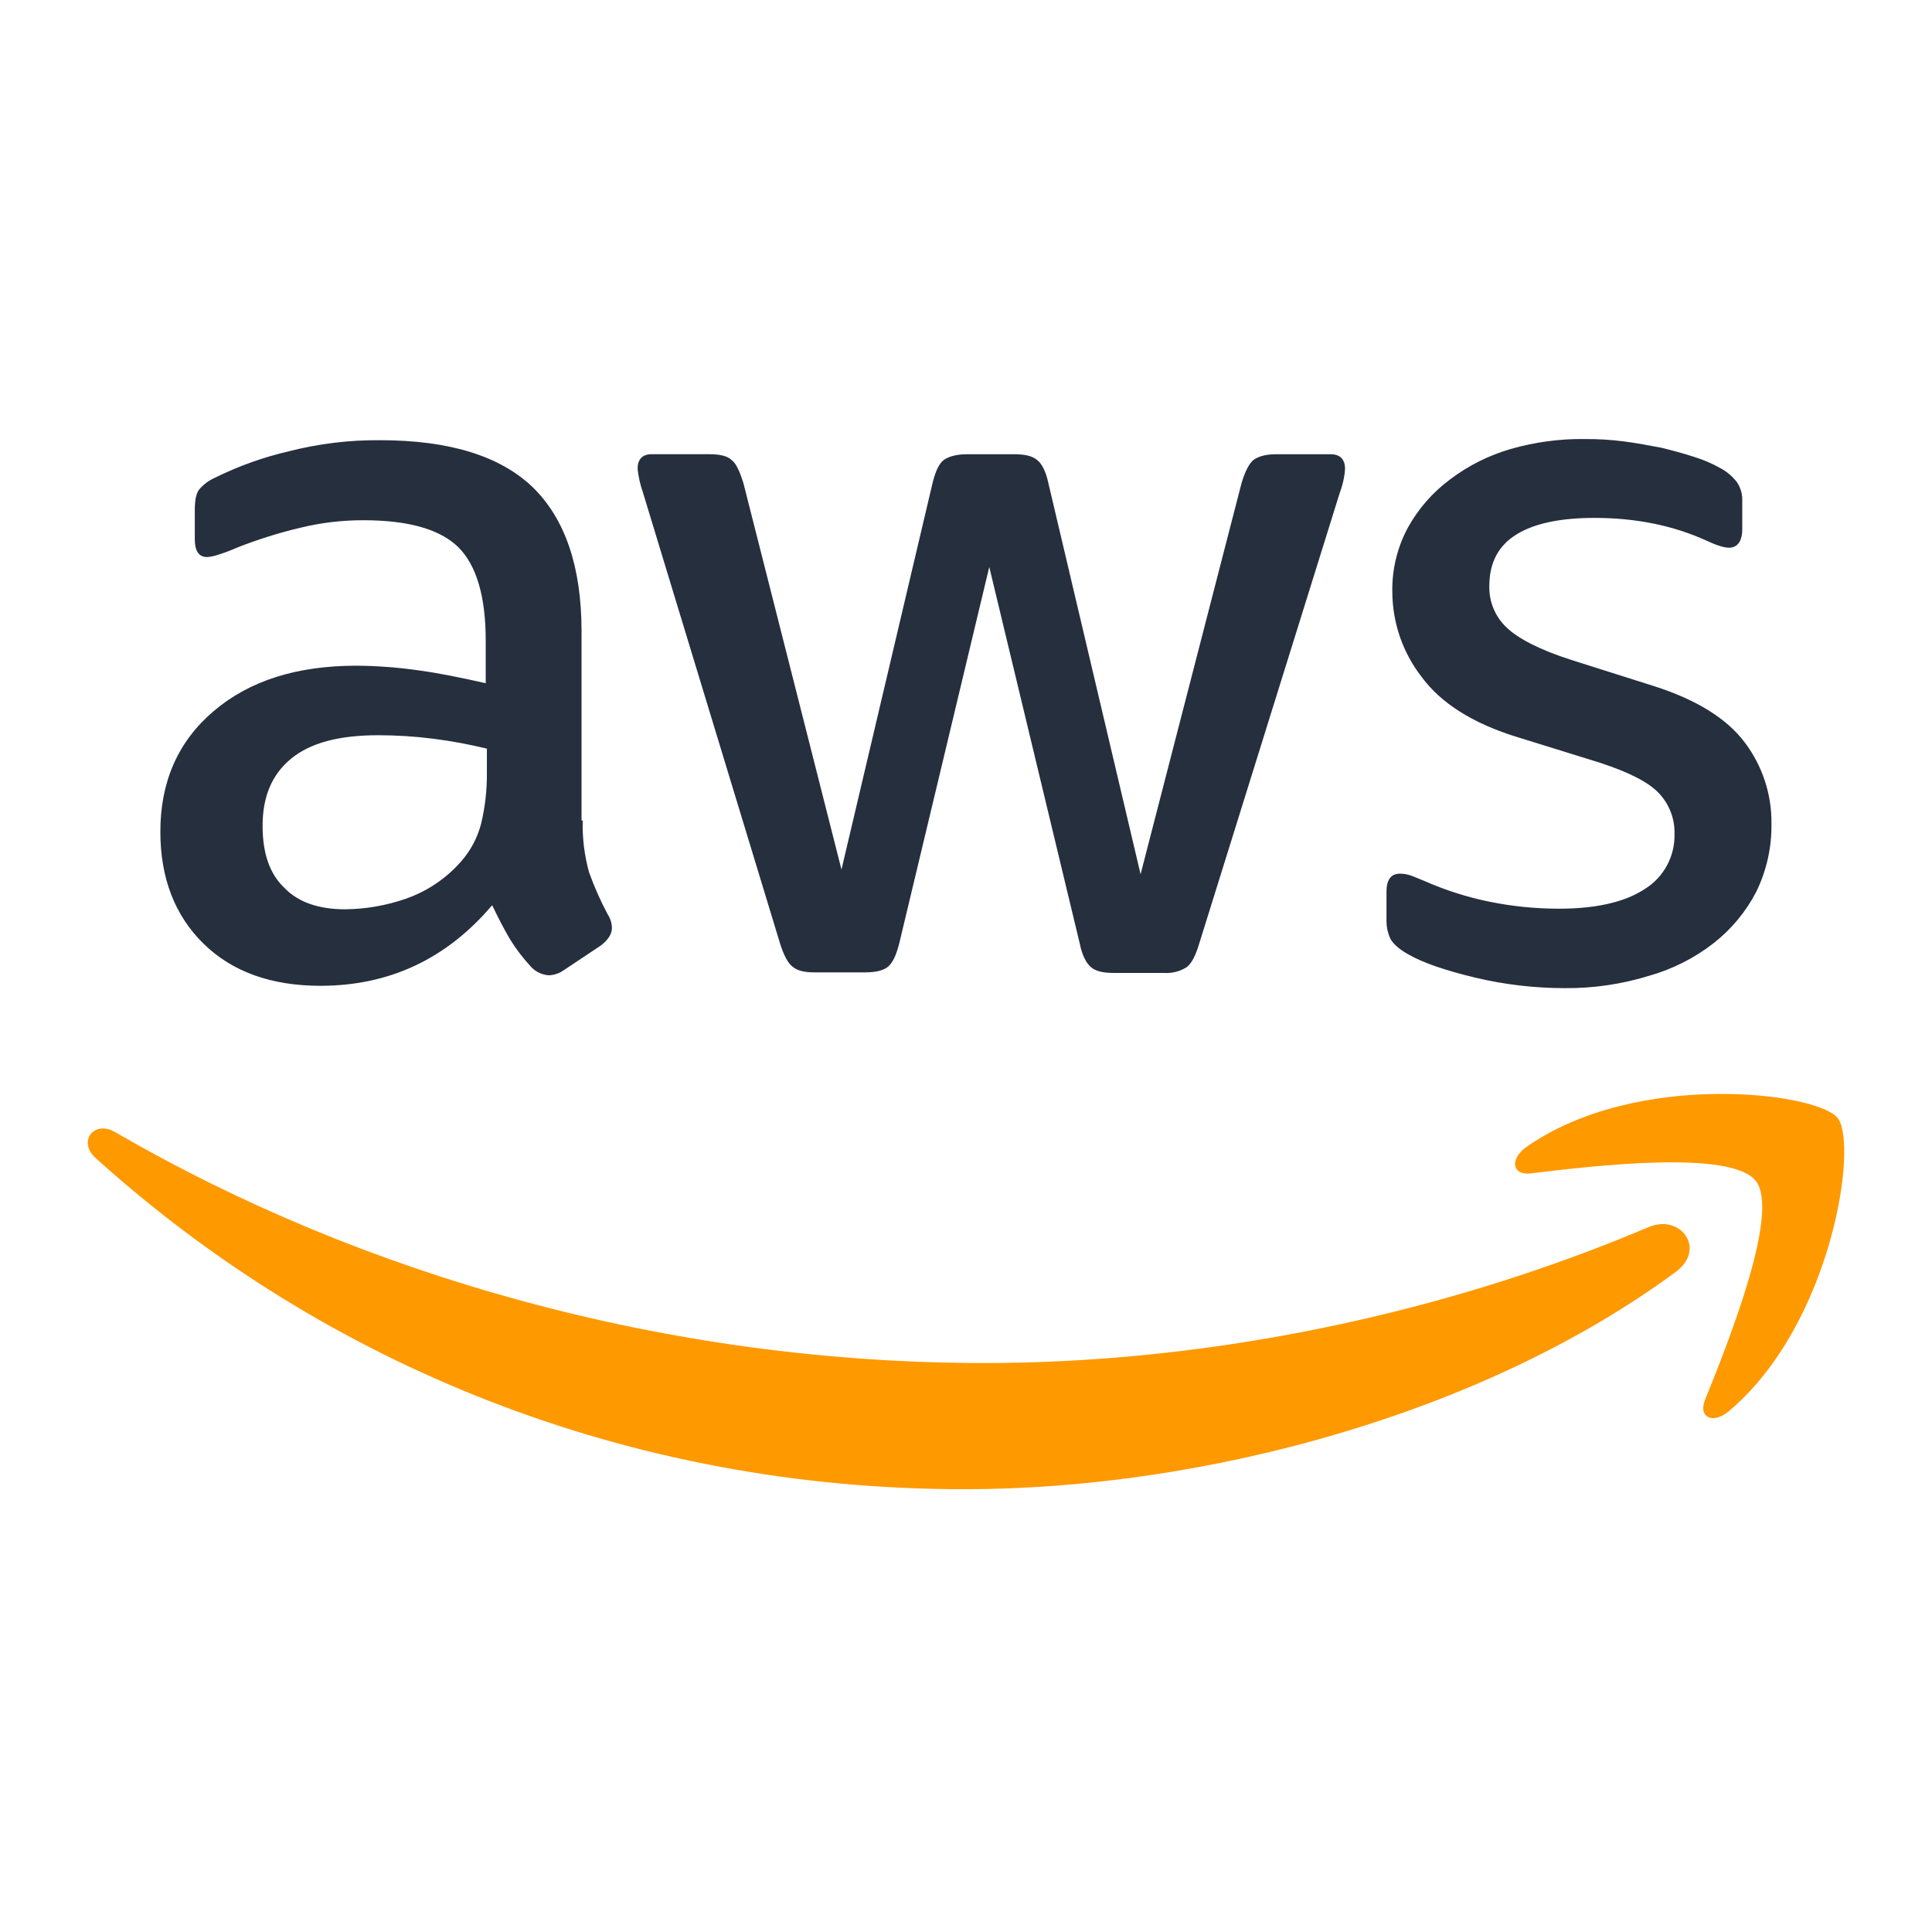 <svg xmlns="http://www.w3.org/2000/svg" width="93" height="93" viewBox="0 0 93 93" fill="none"><path d="M28.049 39.496C28.027 40.341 28.131 41.184 28.358 41.998C28.608 42.695 28.909 43.371 29.258 44.024C29.384 44.216 29.452 44.441 29.455 44.67C29.455 44.952 29.287 45.233 28.921 45.514L27.149 46.695C26.936 46.849 26.682 46.937 26.419 46.948C26.098 46.926 25.798 46.786 25.575 46.554C25.196 46.147 24.857 45.705 24.562 45.233C24.281 44.755 24 44.22 23.691 43.574C21.497 46.16 18.742 47.453 15.423 47.453C13.061 47.453 11.177 46.778 9.8 45.428C8.422 44.078 7.719 42.279 7.719 40.03C7.719 37.64 8.562 35.7 10.278 34.237C11.993 32.775 14.271 32.044 17.167 32.044C18.164 32.052 19.16 32.127 20.147 32.269C21.188 32.41 22.256 32.635 23.381 32.888V30.835C23.381 28.697 22.931 27.208 22.059 26.336C21.159 25.464 19.641 25.042 17.476 25.042C16.453 25.042 15.433 25.165 14.439 25.408C13.405 25.654 12.39 25.974 11.402 26.364C11.082 26.507 10.754 26.629 10.418 26.729C10.272 26.777 10.121 26.806 9.968 26.814C9.574 26.814 9.377 26.533 9.377 25.942V24.564C9.377 24.114 9.434 23.777 9.574 23.58C9.786 23.324 10.056 23.122 10.362 22.99C11.49 22.432 12.679 22.007 13.905 21.724C15.338 21.357 16.812 21.177 18.292 21.19C21.638 21.19 24.084 21.949 25.659 23.468C27.206 24.986 27.993 27.292 27.993 30.385V39.496H28.049ZM16.633 43.77C17.619 43.759 18.597 43.588 19.529 43.264C20.561 42.907 21.482 42.286 22.2 41.463C22.654 40.945 22.981 40.329 23.156 39.663C23.349 38.862 23.444 38.041 23.437 37.217V36.037C22.585 35.829 21.721 35.67 20.851 35.559C19.974 35.448 19.091 35.392 18.207 35.391C16.323 35.391 14.945 35.757 14.018 36.516C13.09 37.276 12.64 38.344 12.64 39.75C12.64 41.071 12.977 42.056 13.68 42.73C14.355 43.434 15.339 43.771 16.633 43.771V43.77ZM39.212 46.807C38.706 46.807 38.369 46.722 38.144 46.526C37.919 46.357 37.722 45.963 37.553 45.429L30.945 23.693C30.817 23.329 30.732 22.951 30.692 22.567C30.692 22.117 30.917 21.864 31.367 21.864H34.123C34.657 21.864 35.023 21.949 35.219 22.146C35.444 22.314 35.613 22.708 35.782 23.242L40.506 41.857L44.892 23.243C45.033 22.68 45.202 22.315 45.427 22.146C45.652 21.977 46.045 21.865 46.552 21.865H48.802C49.337 21.865 49.702 21.949 49.927 22.146C50.152 22.315 50.349 22.709 50.462 23.243L54.904 42.083L59.767 23.243C59.936 22.68 60.133 22.315 60.33 22.146C60.555 21.977 60.921 21.865 61.427 21.865H64.042C64.492 21.865 64.745 22.09 64.745 22.568C64.738 22.719 64.72 22.87 64.689 23.018C64.645 23.258 64.579 23.493 64.492 23.721L57.715 45.457C57.546 46.02 57.35 46.385 57.125 46.554C56.807 46.758 56.433 46.856 56.056 46.835H53.638C53.103 46.835 52.737 46.751 52.512 46.554C52.287 46.357 52.091 45.992 51.978 45.429L47.62 27.292L43.289 45.401C43.149 45.963 42.98 46.329 42.755 46.526C42.53 46.723 42.136 46.807 41.63 46.807L39.212 46.807ZM75.346 47.566C73.887 47.567 72.434 47.398 71.015 47.06C69.609 46.722 68.513 46.357 67.782 45.935C67.332 45.682 67.022 45.4 66.91 45.147C66.8 44.899 66.743 44.631 66.741 44.359V42.926C66.741 42.336 66.966 42.055 67.388 42.055C67.56 42.055 67.731 42.084 67.894 42.139C68.063 42.195 68.316 42.308 68.597 42.42C69.59 42.857 70.627 43.187 71.69 43.404C72.792 43.628 73.913 43.741 75.037 43.742C76.808 43.742 78.186 43.433 79.142 42.814C79.6 42.538 79.977 42.145 80.234 41.675C80.491 41.206 80.619 40.677 80.605 40.143C80.615 39.781 80.553 39.42 80.422 39.082C80.292 38.745 80.096 38.436 79.846 38.174C79.34 37.64 78.383 37.162 77.006 36.712L72.927 35.446C70.875 34.8 69.356 33.844 68.428 32.578C67.523 31.411 67.029 29.978 67.022 28.501C67 27.412 67.261 26.336 67.782 25.379C68.284 24.475 68.975 23.689 69.807 23.074C70.683 22.41 71.675 21.914 72.731 21.611C73.882 21.28 75.076 21.119 76.274 21.134C76.903 21.129 77.533 21.167 78.158 21.246C78.804 21.331 79.395 21.443 79.985 21.555C80.548 21.696 81.082 21.837 81.588 22.006C81.999 22.133 82.394 22.302 82.769 22.512C83.1 22.679 83.389 22.919 83.613 23.215C83.796 23.488 83.884 23.814 83.866 24.143V25.464C83.866 26.055 83.641 26.364 83.219 26.364C82.994 26.364 82.628 26.252 82.15 26.027C80.547 25.296 78.748 24.93 76.751 24.93C75.149 24.93 73.883 25.183 73.012 25.718C72.14 26.252 71.69 27.068 71.69 28.22C71.682 28.594 71.754 28.965 71.899 29.309C72.044 29.653 72.26 29.962 72.534 30.217C73.096 30.751 74.136 31.285 75.627 31.764L79.62 33.028C81.645 33.675 83.107 34.575 83.978 35.727C84.837 36.859 85.292 38.245 85.272 39.664C85.286 40.794 85.036 41.911 84.541 42.926C84.042 43.889 83.342 44.732 82.488 45.401C81.56 46.123 80.499 46.658 79.367 46.976C78.064 47.376 76.708 47.575 75.346 47.566L75.346 47.566Z" fill="#252F3E"></path><path d="M80.664 61.225C71.412 68.058 57.971 71.686 46.414 71.686C30.218 71.686 15.623 65.697 4.601 55.742C3.729 54.955 4.517 53.887 5.557 54.505C17.48 61.422 32.186 65.612 47.399 65.612C57.662 65.612 68.938 63.474 79.314 59.088C80.861 58.385 82.182 60.101 80.664 61.226L80.664 61.225Z" fill="#FF9900"></path><path d="M84.519 56.848C83.338 55.33 76.702 56.117 73.693 56.483C72.793 56.595 72.652 55.807 73.468 55.217C78.754 51.506 87.443 52.574 88.455 53.811C89.468 55.077 88.174 63.766 83.225 67.927C82.466 68.574 81.735 68.237 82.072 67.393C83.197 64.609 85.7 58.339 84.519 56.848Z" fill="#FF9900"></path></svg>